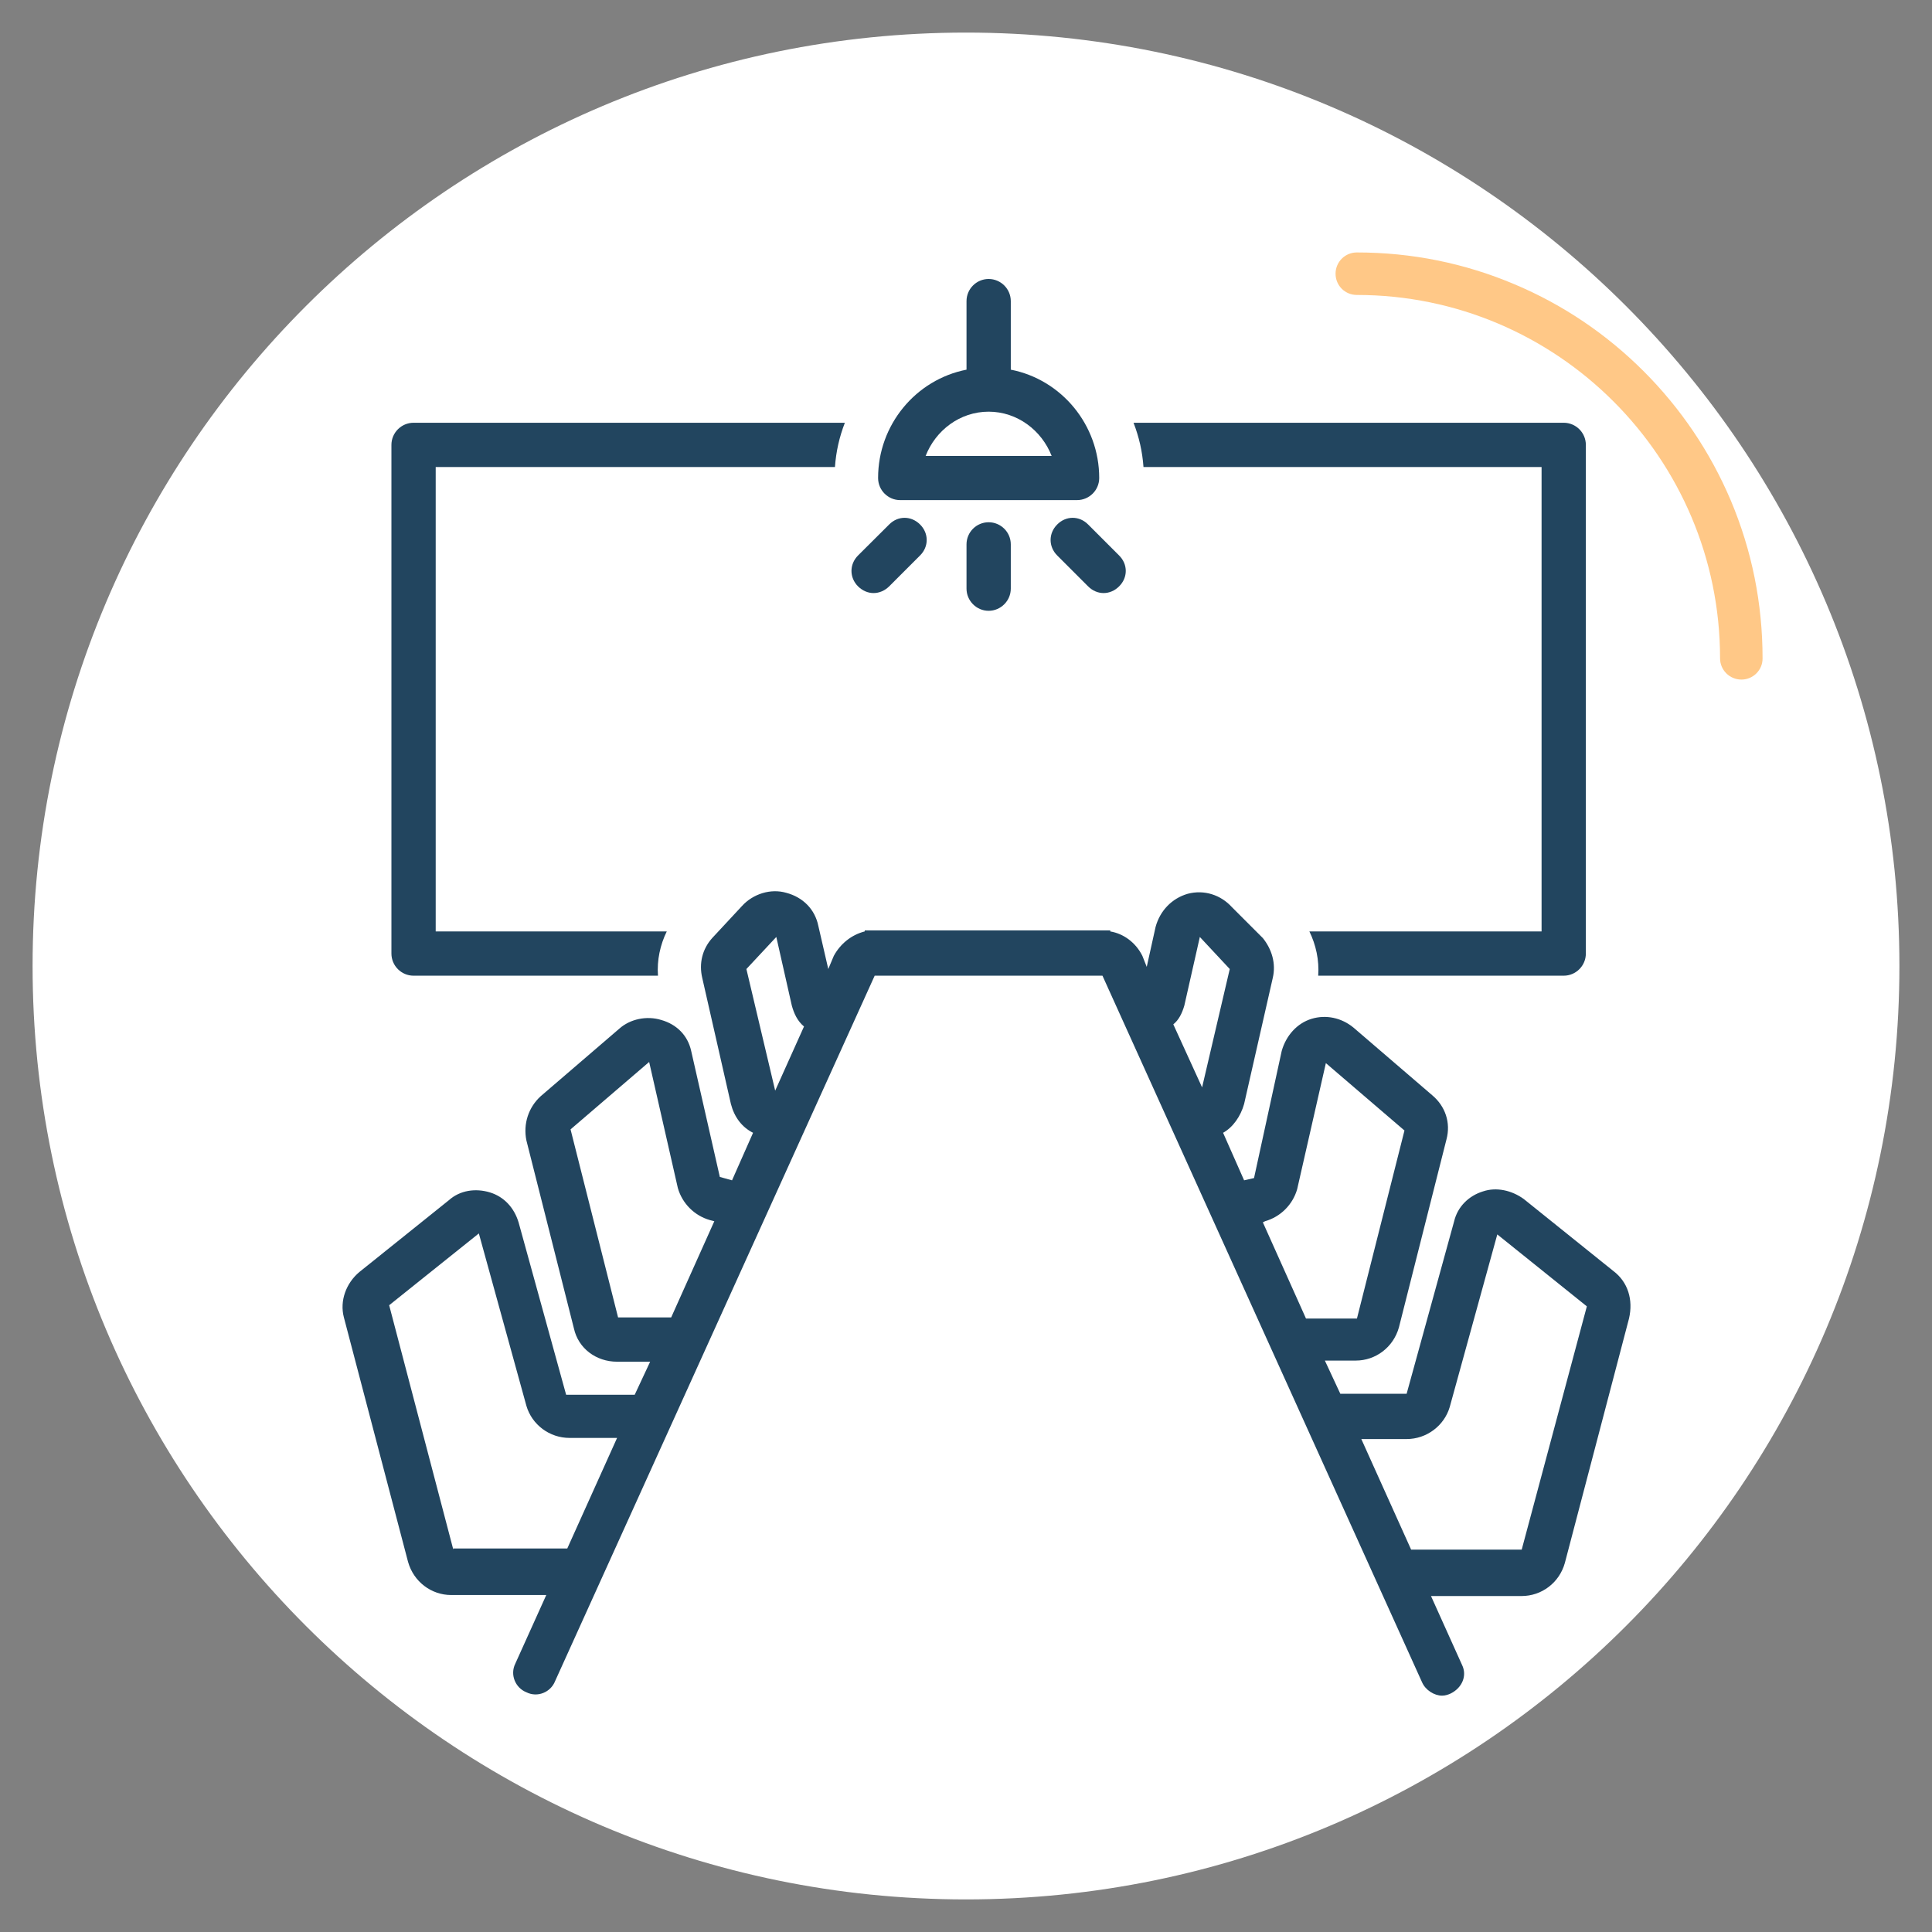 <svg xmlns="http://www.w3.org/2000/svg" xmlns:xlink="http://www.w3.org/1999/xlink" width="80" zoomAndPan="magnify" viewBox="0 0 60 60" height="80" preserveAspectRatio="xMidYMid meet" version="1.0"><rect x="0" y="0" width="60" height="60" fill="#808080" stroke="none"/><defs><clipPath id="faca7a1431"><path d="M 1.012 1.012 L 58.988 1.012 L 58.988 58.988 L 1.012 58.988 Z M 1.012 1.012 " clip-rule="nonzero"/></clipPath><clipPath id="98c691750a"><path d="M 30 1.012 C 13.992 1.012 1.012 13.992 1.012 30 C 1.012 46.008 13.992 58.988 30 58.988 C 46.008 58.988 58.988 46.008 58.988 30 C 58.988 13.992 46.008 1.012 30 1.012 Z M 30 1.012 " clip-rule="nonzero"/></clipPath><clipPath id="1f6a475679"><path d="M 41.477 7.84 L 54.977 7.84 L 54.977 21.34 L 41.477 21.34 Z M 41.477 7.84 " clip-rule="nonzero"/></clipPath><clipPath id="b386a7f8da"><path d="M 10.543 27 L 51 27 L 51 52.898 L 10.543 52.898 Z M 10.543 27 " clip-rule="nonzero"/></clipPath><clipPath id="d4ec49eef2"><path d="M 27 8.648 L 35 8.648 L 35 16 L 27 16 Z M 27 8.648 " clip-rule="nonzero"/></clipPath></defs><g clip-path="url(#faca7a1431)"><g clip-path="url(#98c691750a)"><path fill="#ffffff" d="M 1.012 1.012 L 58.988 1.012 L 58.988 58.988 L 1.012 58.988 Z M 1.012 1.012 " fill-opacity="1" fill-rule="nonzero"/></g></g><g clip-path="url(#1f6a475679)"><path fill="#ffc887" d="M 54.082 21.105 C 53.715 21.105 53.418 20.809 53.418 20.445 C 53.418 14.223 48.359 9.16 42.137 9.16 C 41.77 9.16 41.477 8.867 41.477 8.5 C 41.477 8.137 41.77 7.84 42.137 7.84 C 43.836 7.84 45.488 8.172 47.043 8.832 C 48.543 9.465 49.891 10.375 51.047 11.531 C 52.203 12.688 53.113 14.039 53.75 15.539 C 54.406 17.094 54.738 18.742 54.738 20.445 C 54.742 20.809 54.445 21.105 54.082 21.105 Z M 54.082 21.105 " fill-opacity="1" fill-rule="nonzero"/></g><path fill="#22455f" d="M 12.844 30.301 L 20.434 30.301 C 20.398 29.82 20.504 29.34 20.707 28.926 L 13.531 28.926 L 13.531 14.504 L 25.93 14.504 C 25.965 14.02 26.066 13.574 26.238 13.129 L 12.844 13.129 C 12.465 13.129 12.156 13.438 12.156 13.816 L 12.156 29.613 C 12.156 29.992 12.465 30.301 12.844 30.301 Z M 12.844 30.301 " fill-opacity="1" fill-rule="nonzero"/><path fill="#22455f" d="M 47.875 14.504 L 47.875 28.926 L 40.664 28.926 C 40.867 29.34 40.973 29.82 40.938 30.301 L 48.562 30.301 C 48.941 30.301 49.25 29.992 49.25 29.613 L 49.25 13.816 C 49.25 13.438 48.941 13.129 48.562 13.129 L 35.203 13.129 C 35.375 13.574 35.477 14.02 35.512 14.504 Z M 47.875 14.504 " fill-opacity="1" fill-rule="nonzero"/><g clip-path="url(#b386a7f8da)"><path fill="#22455f" d="M 50.105 39.473 L 47.324 37.238 C 46.949 36.965 46.469 36.859 46.055 37 C 45.609 37.137 45.266 37.48 45.16 37.926 L 43.684 43.285 L 41.625 43.285 L 41.145 42.254 L 42.105 42.254 C 42.723 42.254 43.273 41.84 43.445 41.223 L 44.922 35.383 C 45.059 34.867 44.887 34.355 44.477 34.012 L 42.035 31.914 C 41.66 31.605 41.176 31.504 40.73 31.641 C 40.285 31.777 39.941 32.156 39.805 32.637 L 38.945 36.586 L 38.637 36.656 L 37.984 35.18 C 38.293 35.008 38.531 34.664 38.637 34.285 L 39.527 30.371 C 39.633 29.922 39.496 29.477 39.219 29.133 L 38.258 28.172 C 37.914 27.793 37.398 27.621 36.883 27.758 C 36.402 27.898 36.027 28.273 35.887 28.789 L 35.613 30.027 L 35.477 29.684 C 35.27 29.27 34.895 28.996 34.48 28.926 L 34.48 28.895 L 26.855 28.895 L 26.855 28.926 C 26.445 29.031 26.102 29.305 25.895 29.684 L 25.723 30.094 L 25.414 28.754 C 25.309 28.238 24.934 27.863 24.418 27.727 C 23.938 27.586 23.387 27.758 23.043 28.137 L 22.117 29.133 C 21.809 29.477 21.703 29.922 21.809 30.371 L 22.699 34.285 C 22.805 34.695 23.043 35.008 23.387 35.18 L 22.734 36.656 L 22.355 36.551 L 21.465 32.637 C 21.359 32.156 21.016 31.812 20.535 31.676 C 20.09 31.539 19.574 31.641 19.23 31.949 L 16.793 34.043 C 16.414 34.387 16.242 34.902 16.348 35.418 L 17.824 41.258 C 17.961 41.875 18.512 42.289 19.164 42.289 L 20.191 42.289 L 19.711 43.316 L 17.582 43.316 L 16.105 37.961 C 15.969 37.512 15.66 37.168 15.215 37.031 C 14.766 36.895 14.285 36.965 13.941 37.273 L 11.16 39.504 C 10.75 39.848 10.543 40.398 10.68 40.914 L 12.672 48.504 C 12.844 49.121 13.395 49.535 14.012 49.535 L 16.965 49.535 L 16.004 51.664 C 15.832 52.008 16.004 52.418 16.348 52.555 C 16.691 52.727 17.102 52.555 17.238 52.211 L 27.164 30.301 L 34.238 30.301 L 44.164 52.246 C 44.27 52.488 44.543 52.66 44.785 52.66 C 44.887 52.66 44.988 52.625 45.059 52.59 C 45.402 52.418 45.574 52.043 45.402 51.699 L 44.441 49.566 L 47.258 49.566 C 47.875 49.566 48.426 49.156 48.598 48.539 L 50.59 40.949 C 50.727 40.363 50.555 39.812 50.105 39.473 Z M 23.18 30.094 L 24.109 29.098 L 24.59 31.227 C 24.656 31.469 24.762 31.707 24.969 31.879 L 24.074 33.871 Z M 19.195 40.914 L 17.719 35.074 L 20.16 32.98 L 21.051 36.895 C 21.188 37.375 21.566 37.754 22.047 37.891 L 22.184 37.926 L 20.844 40.914 Z M 14.078 48.125 L 12.086 40.535 L 14.871 38.305 L 16.348 43.66 C 16.52 44.246 17.066 44.656 17.688 44.656 L 19.164 44.656 L 17.617 48.09 L 14.078 48.09 Z M 39.289 37.926 C 39.77 37.789 40.148 37.41 40.285 36.93 L 41.176 33.016 L 43.617 35.109 L 42.141 40.949 L 40.559 40.949 L 39.219 37.961 Z M 36.781 31.227 L 37.262 29.098 L 38.191 30.094 L 37.332 33.77 L 36.438 31.812 C 36.609 31.676 36.711 31.469 36.781 31.227 Z M 47.258 48.125 L 43.824 48.125 L 42.277 44.691 L 43.684 44.691 C 44.305 44.691 44.852 44.277 45.023 43.695 L 46.5 38.336 L 49.281 40.57 Z M 47.258 48.125 " fill-opacity="1" fill-rule="nonzero"/></g><g clip-path="url(#d4ec49eef2)"><path fill="#22455f" d="M 27.953 15.531 L 33.449 15.531 C 33.828 15.531 34.137 15.223 34.137 14.844 C 34.137 13.195 32.969 11.789 31.391 11.48 L 31.391 9.352 C 31.391 8.973 31.082 8.664 30.703 8.664 C 30.324 8.664 30.016 8.973 30.016 9.352 L 30.016 11.48 C 28.438 11.789 27.27 13.195 27.27 14.844 C 27.27 15.223 27.578 15.531 27.953 15.531 Z M 30.703 12.785 C 31.594 12.785 32.352 13.367 32.66 14.16 L 28.746 14.16 C 29.055 13.367 29.809 12.785 30.703 12.785 Z M 30.703 12.785 " fill-opacity="1" fill-rule="nonzero"/></g><path fill="#22455f" d="M 30.016 16.906 L 30.016 18.281 C 30.016 18.656 30.324 18.969 30.703 18.969 C 31.082 18.969 31.391 18.656 31.391 18.281 L 31.391 16.906 C 31.391 16.527 31.082 16.219 30.703 16.219 C 30.324 16.219 30.016 16.527 30.016 16.906 Z M 30.016 16.906 " fill-opacity="1" fill-rule="nonzero"/><path fill="#22455f" d="M 27.129 18.418 C 27.301 18.418 27.473 18.348 27.613 18.211 L 28.574 17.25 C 28.848 16.977 28.848 16.562 28.574 16.289 C 28.297 16.012 27.887 16.012 27.613 16.289 L 26.648 17.25 C 26.375 17.523 26.375 17.938 26.648 18.211 C 26.789 18.348 26.957 18.418 27.129 18.418 Z M 27.129 18.418 " fill-opacity="1" fill-rule="nonzero"/><path fill="#22455f" d="M 32.832 16.289 C 32.559 16.562 32.559 16.977 32.832 17.25 L 33.793 18.211 C 33.93 18.348 34.102 18.418 34.273 18.418 C 34.445 18.418 34.617 18.348 34.754 18.211 C 35.031 17.938 35.031 17.523 34.754 17.25 L 33.793 16.289 C 33.52 16.012 33.105 16.012 32.832 16.289 Z M 32.832 16.289 " fill-opacity="1" fill-rule="nonzero"/></svg>